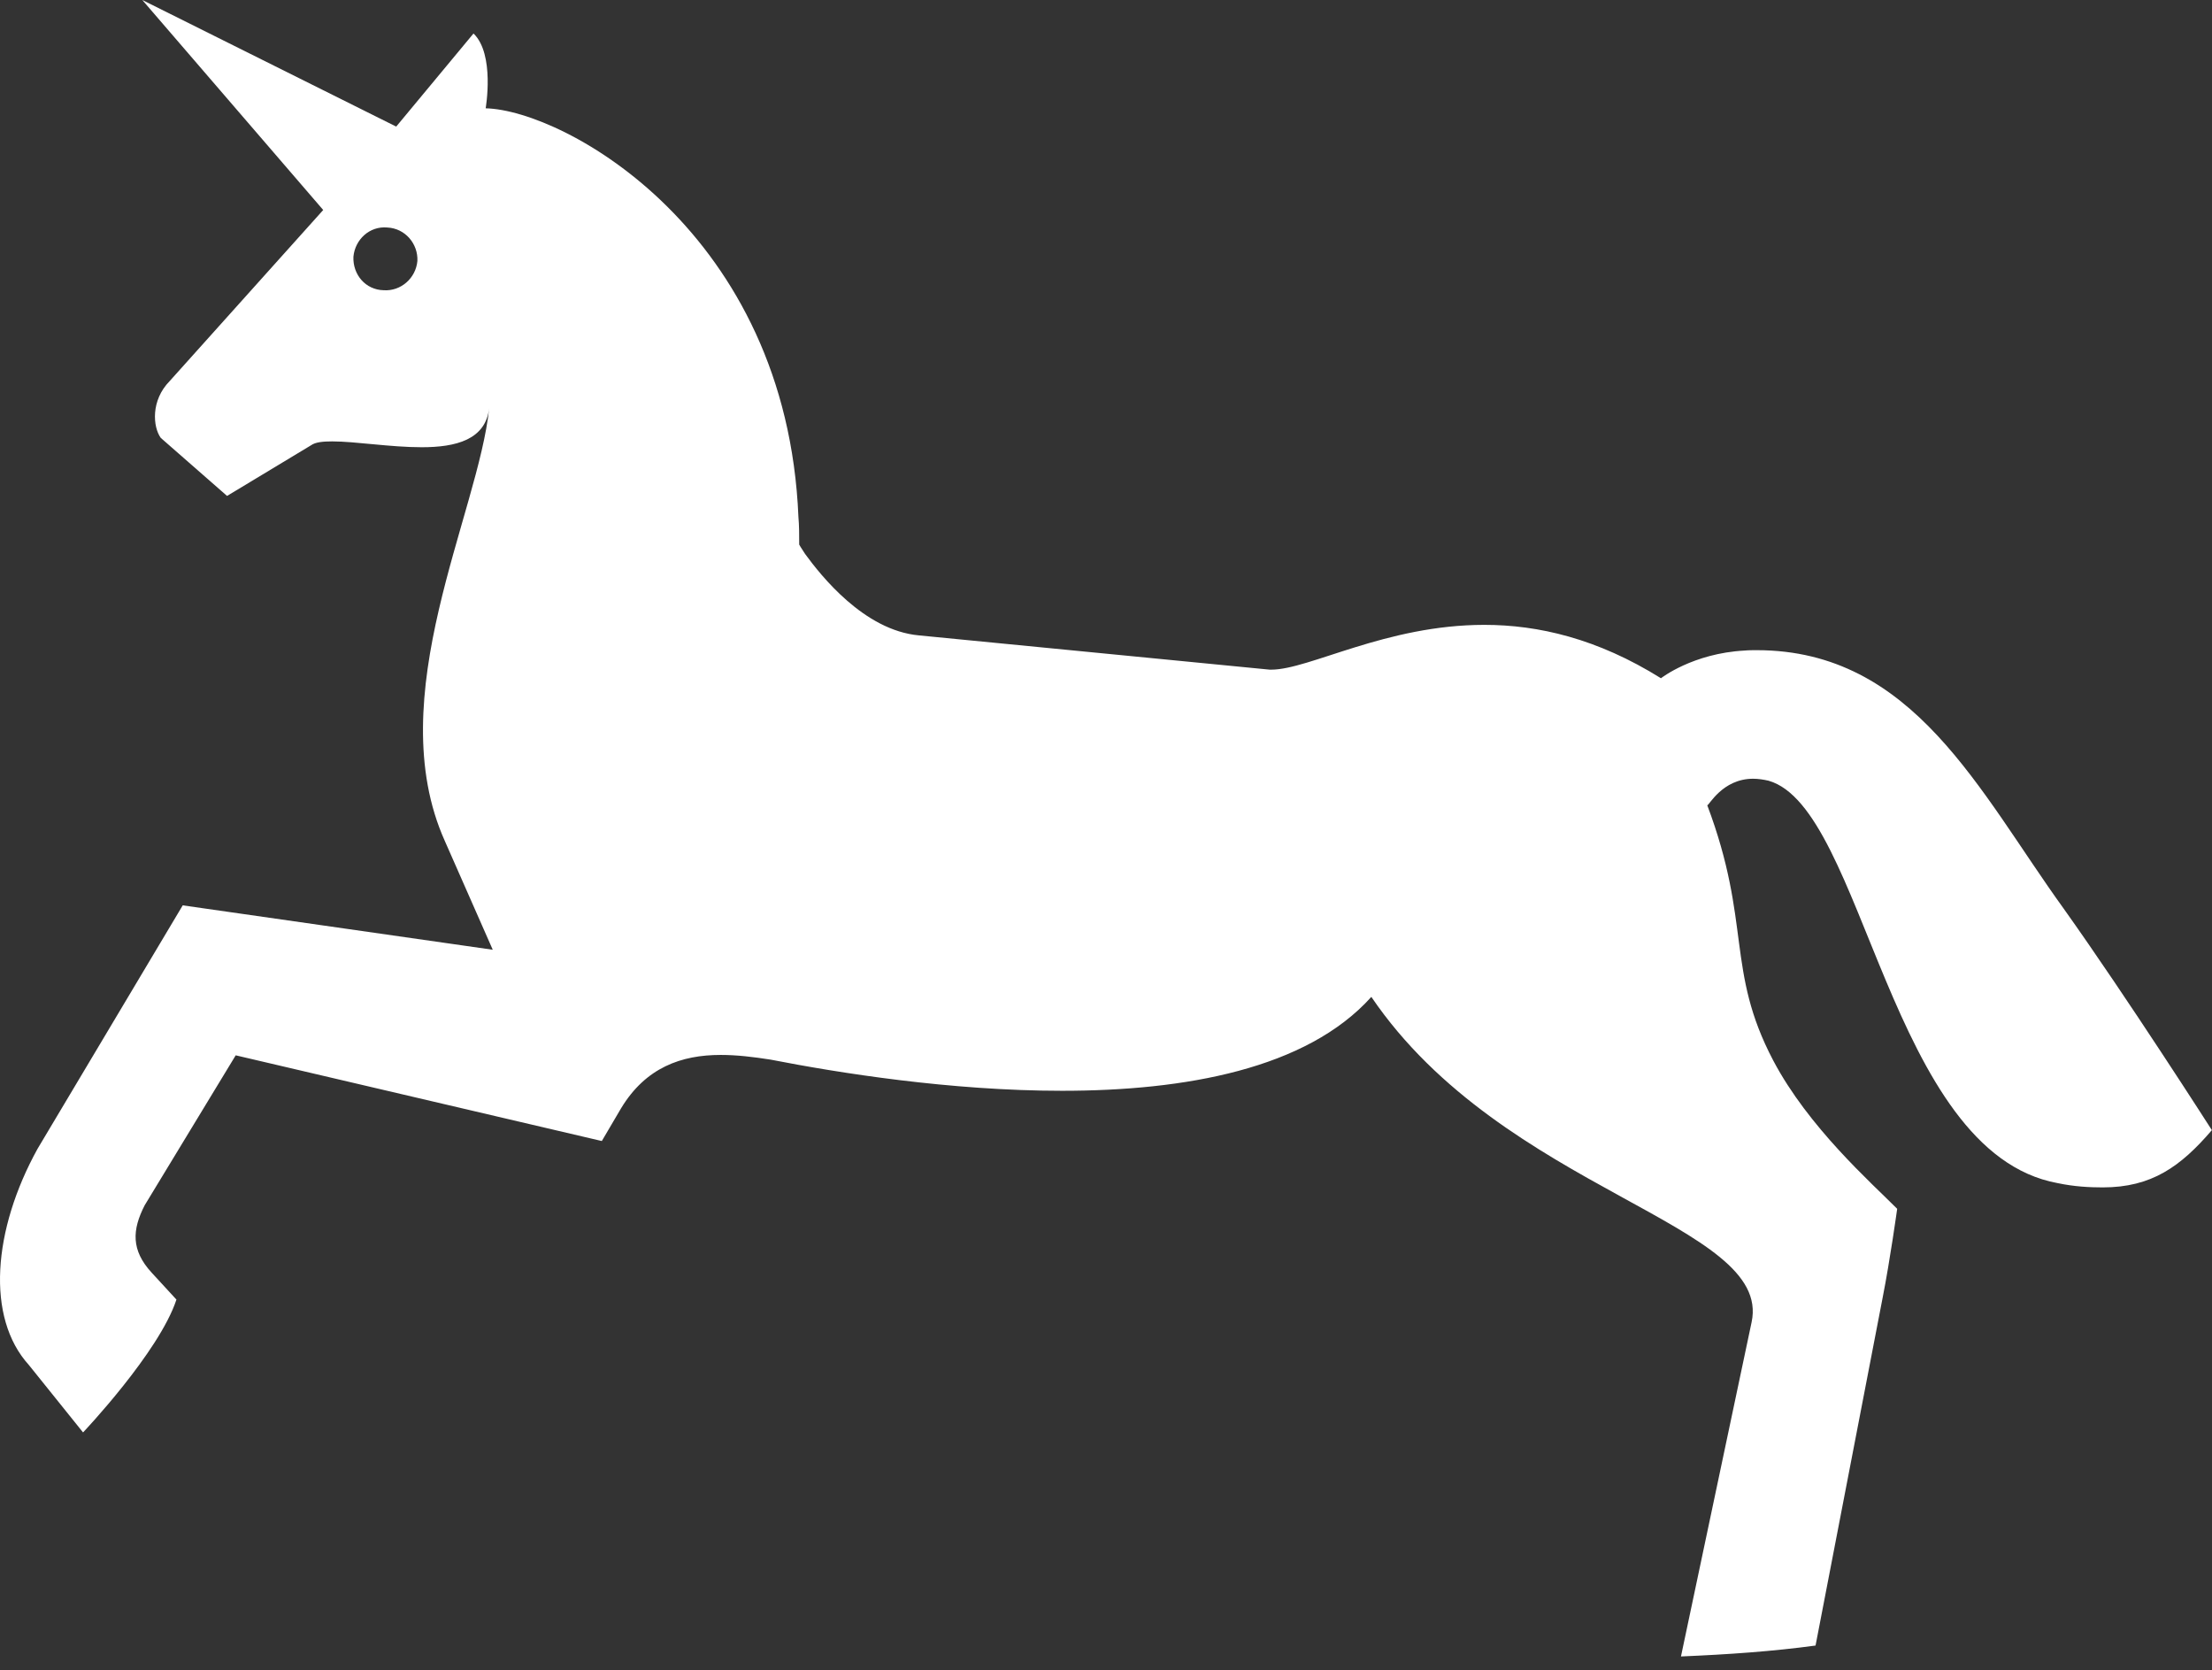 <?xml version="1.0" encoding="UTF-8"?> <svg xmlns="http://www.w3.org/2000/svg" width="102" height="77" viewBox="0 0 102 77" fill="none"><rect x="0" y="0" width="102" height="77" fill="#333333" stroke="none"/> <path d="M80.841 35.901C81.06 35.901 81.313 35.937 81.548 35.991C85.981 37.247 87.103 53.124 94.883 54.544C95.643 54.705 96.349 54.741 96.964 54.741C99.208 54.741 100.547 53.789 101.994 52.101C101.994 52.101 98.087 45.995 95.155 41.881C91.264 36.494 88.243 29.974 81.005 29.974C80.841 29.974 80.625 29.974 80.444 29.992C78.055 30.119 76.59 31.268 76.59 31.268C73.658 29.436 70.926 28.807 68.446 28.807C63.905 28.807 60.377 30.872 58.62 30.872H58.549L42.371 29.292C39.838 29.059 37.848 26.527 37.125 25.538C36.944 25.269 36.853 25.107 36.853 25.107C36.853 24.676 36.853 24.227 36.817 23.833C36.274 10.704 26.033 5.083 22.395 4.993C22.395 4.993 22.829 2.496 21.834 1.544L18.27 5.836L6.562 0L14.904 9.681L7.828 17.564C6.942 18.462 7.05 19.683 7.413 20.187L10.47 22.863L14.343 20.528C14.542 20.384 14.886 20.349 15.32 20.349C16.388 20.349 17.998 20.618 19.446 20.618C21.02 20.618 22.395 20.276 22.558 18.803C22.07 23.671 17.528 32.13 20.514 38.775L22.722 43.785L8.426 41.738L1.731 52.962C-0.332 56.698 -0.657 60.74 1.333 62.931L3.83 66.037C3.83 66.037 7.34 62.338 8.136 59.913L6.996 58.674C6.037 57.633 6.092 56.698 6.671 55.566L10.869 48.652L27.751 52.603L28.638 51.096C29.777 49.209 31.425 48.634 33.234 48.634C33.976 48.634 34.736 48.725 35.532 48.85C38.663 49.461 43.82 50.287 48.977 50.287C54.64 50.287 60.25 49.281 63.235 45.958C69.351 54.956 81.746 56.394 80.77 60.955L77.513 76.365C79.666 76.275 81.746 76.131 83.719 75.862L86.813 59.823C87.157 58.081 87.483 55.728 87.483 55.728C86.288 54.525 83.394 51.975 81.765 48.886C79.575 44.719 80.77 42.547 78.725 37.122C78.797 37.158 79.412 35.901 80.841 35.901ZM17.691 13.38C16.858 13.362 16.262 12.662 16.297 11.835C16.37 11.045 17.04 10.416 17.853 10.488C18.685 10.524 19.283 11.242 19.247 12.032C19.174 12.823 18.487 13.434 17.691 13.38Z" fill="white"></path> </svg> 